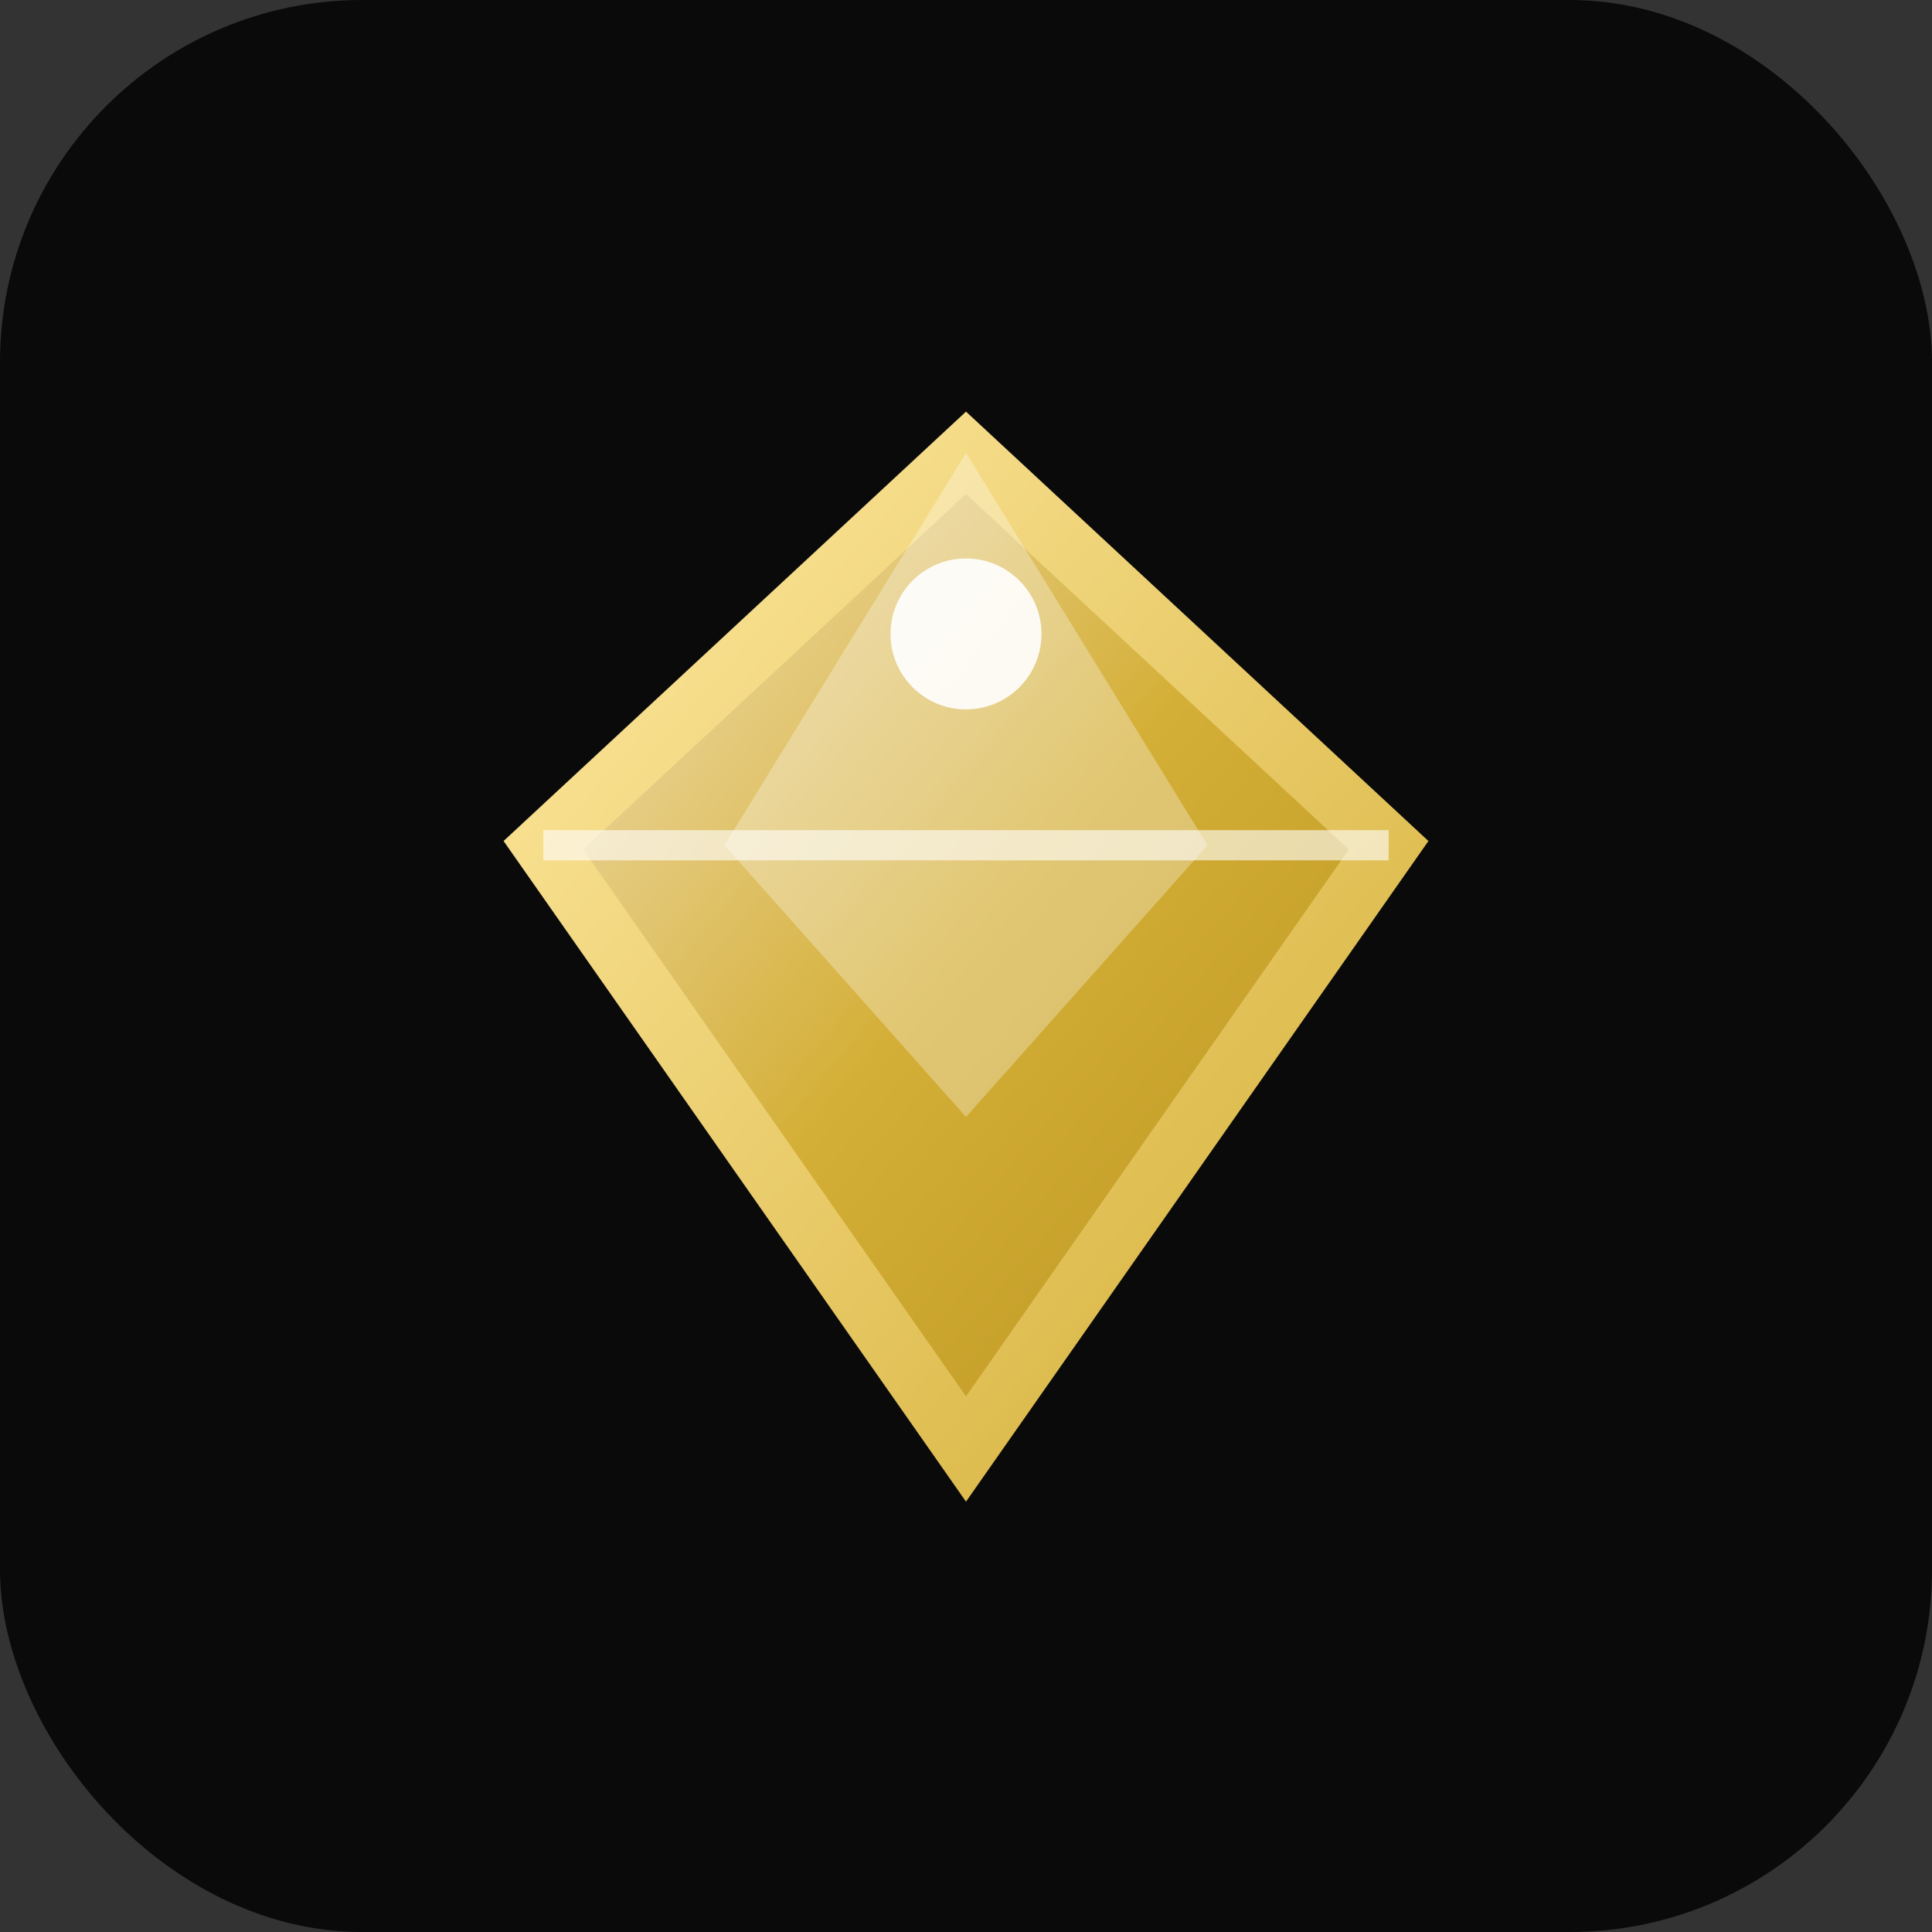 <svg width="64" height="64" viewBox="0 0 64 64" fill="none" xmlns="http://www.w3.org/2000/svg">
  <rect x="0" y="0" width="64" height="64" fill="#333333" stroke="none"/>
  <rect width="64" height="64" rx="12" fill="#0A0A0A"/>
  <path d="M32 15L18 28L32 48L46 28L32 15Z" fill="url(#faviconGold)" stroke="url(#faviconStroke)" stroke-width="2"/>
  <path d="M32 15L24 28L32 37L40 28L32 15Z" fill="rgba(255,255,255,0.3)"/>
  <line x1="18" y1="28" x2="46" y2="28" stroke="rgba(255,255,255,0.6)" stroke-width="1"/>
  <circle cx="32" cy="21" r="2.5" fill="white" opacity="0.9"/>

  <defs>
    <linearGradient id="faviconGold" x1="0%" y1="0%" x2="100%" y2="100%">
      <stop offset="0%" style="stop-color:#F4E4C1;stop-opacity:1" />
      <stop offset="50%" style="stop-color:#D4AF37;stop-opacity:1" />
      <stop offset="100%" style="stop-color:#B8921E;stop-opacity:1" />
    </linearGradient>
    <linearGradient id="faviconStroke" x1="0%" y1="0%" x2="100%" y2="100%">
      <stop offset="0%" style="stop-color:#FFE9A0;stop-opacity:1" />
      <stop offset="100%" style="stop-color:#D4AF37;stop-opacity:1" />
    </linearGradient>
  </defs>
</svg>
